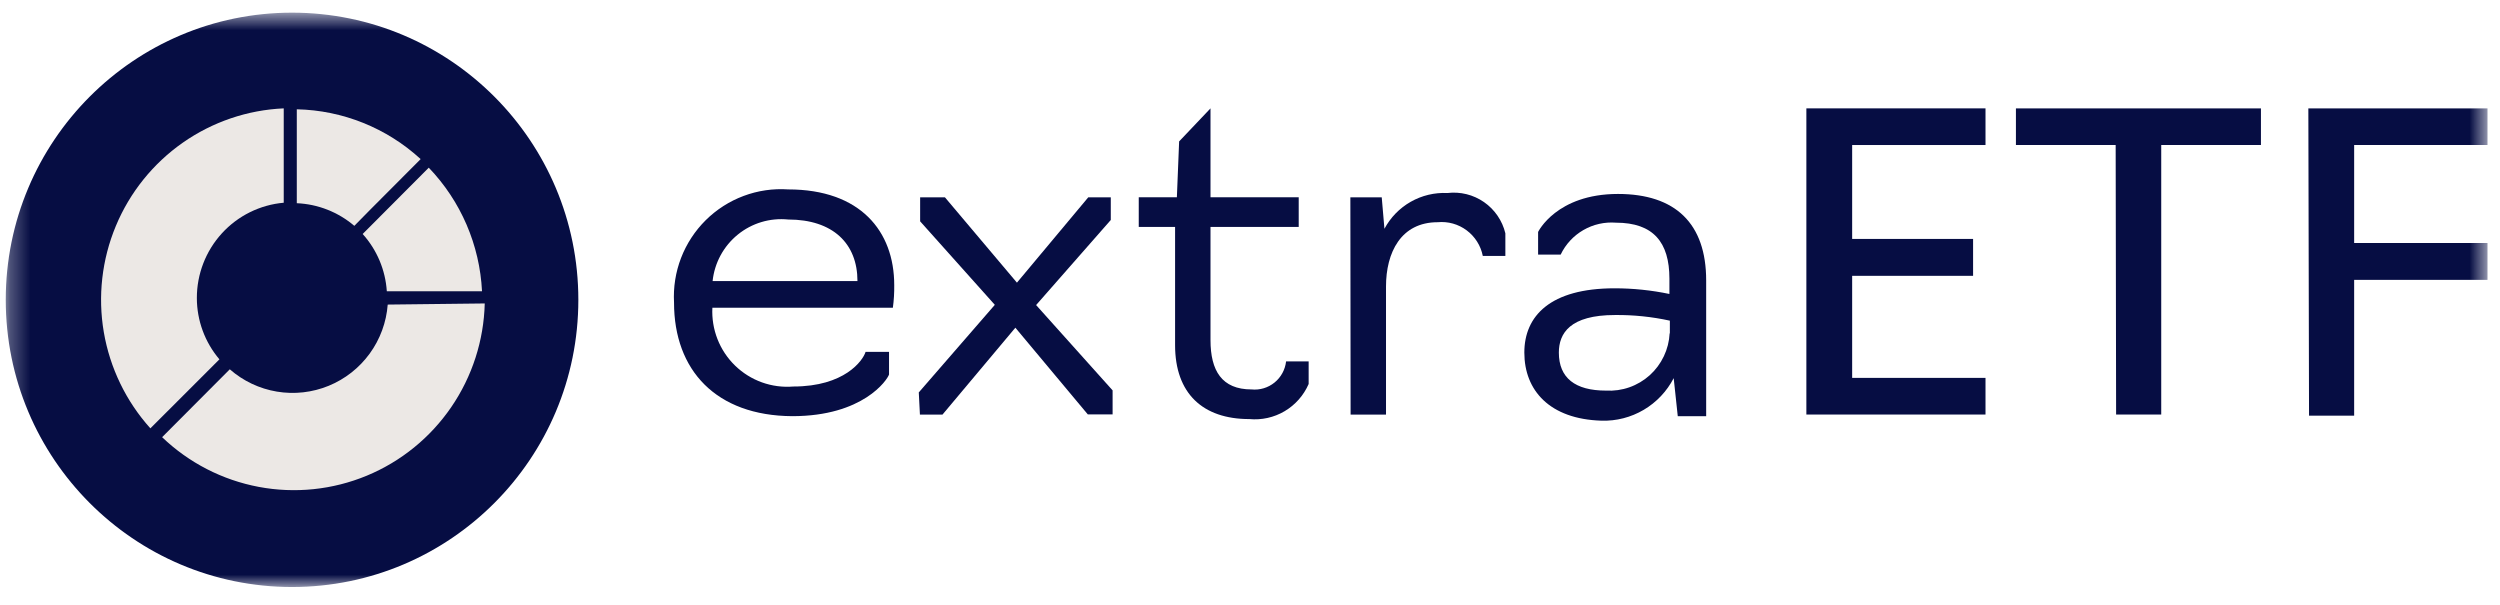 <svg width="124" height="30" viewBox="0 0 124 30" fill="none" xmlns="http://www.w3.org/2000/svg">
<mask id="mask0_2553_2602" style="mask-type:luminance" maskUnits="userSpaceOnUse" x="0" y="0" width="124" height="30">
<path d="M123.379 0.628H0.285V29.116H123.379V0.628Z" fill="white"/>
</mask>
<g mask="url(#mask0_2553_2602)">
<path d="M14.486 29.116C22.328 29.116 28.686 22.739 28.686 14.872C28.686 7.005 22.328 0.628 14.486 0.628C6.643 0.628 0.285 7.005 0.285 14.872C0.285 22.739 6.643 29.116 14.486 29.116Z" fill="#060D43"/>
<path d="M18.38 10.383L20.864 7.891C19.183 6.348 16.999 5.47 14.721 5.421V10.079C15.77 10.124 16.774 10.519 17.574 11.202L18.38 10.383Z" fill="#ECE8E5"/>
<path d="M23.908 14.446C23.795 12.15 22.857 9.973 21.267 8.317L17.988 11.606C18.695 12.39 19.117 13.391 19.186 14.446H23.908Z" fill="#ECE8E5"/>
<path d="M10.883 17.823C10.162 16.974 9.765 15.896 9.764 14.781C9.763 13.595 10.204 12.452 11.002 11.577C11.799 10.702 12.895 10.159 14.073 10.055V5.375C12.276 5.455 10.54 6.045 9.065 7.078C7.591 8.11 6.44 9.542 5.747 11.206C5.053 12.87 4.846 14.698 5.149 16.476C5.453 18.253 6.254 19.908 7.459 21.246L10.883 17.823Z" fill="#ECE8E5"/>
<path d="M19.231 15.107C19.164 15.985 18.854 16.827 18.337 17.538C17.819 18.25 17.115 18.803 16.302 19.136C15.489 19.469 14.6 19.569 13.734 19.424C12.868 19.28 12.059 18.896 11.398 18.317L8.041 21.684C9.367 22.955 11.033 23.811 12.836 24.15C14.638 24.489 16.5 24.295 18.195 23.593C19.89 22.89 21.345 21.709 22.383 20.192C23.421 18.676 23.998 16.89 24.043 15.051L19.231 15.107Z" fill="#ECE8E5"/>
<path d="M45.572 19.464L49.343 15.12L45.639 10.978V9.789H46.87L50.44 14.02L53.976 9.789H55.095V10.911L51.391 15.131L55.185 19.363V20.553H53.954L50.362 16.254L46.747 20.564H45.628L45.572 19.464Z" fill="#060D43"/>
<path d="M58.284 17.116V11.256H56.482V9.786H58.373L58.485 7.014L60.041 5.375V9.786H64.416V11.256H60.041V16.869C60.041 18.384 60.6 19.316 62.077 19.316C62.488 19.357 62.898 19.233 63.218 18.973C63.539 18.712 63.744 18.335 63.79 17.924H64.909V19.046C64.663 19.61 64.247 20.082 63.718 20.395C63.19 20.707 62.576 20.844 61.965 20.786C59.66 20.786 58.284 19.518 58.284 17.116Z" fill="#060D43"/>
<path d="M66.978 9.788H68.534L68.668 11.348C68.968 10.786 69.42 10.322 69.973 10.008C70.526 9.694 71.156 9.543 71.79 9.574C72.43 9.496 73.077 9.656 73.607 10.024C74.137 10.392 74.515 10.943 74.666 11.572V12.695H73.547C73.447 12.187 73.162 11.736 72.749 11.427C72.335 11.117 71.822 10.973 71.309 11.022C69.485 11.022 68.746 12.526 68.746 14.21V20.563H66.99L66.978 9.788Z" fill="#060D43"/>
<path d="M75.607 17.488C75.607 15.67 76.894 14.3 80.084 14.3C80.997 14.3 81.908 14.394 82.803 14.581V13.818C82.803 12.022 82.008 11.045 80.15 11.045C79.588 11.001 79.025 11.128 78.535 11.411C78.046 11.693 77.653 12.117 77.409 12.628H76.29V11.505C76.29 11.505 77.196 9.62 80.251 9.62C83.105 9.62 84.626 11.09 84.626 13.907V20.642H83.217L83.015 18.756C82.676 19.41 82.161 19.955 81.528 20.328C80.894 20.702 80.169 20.888 79.434 20.866C76.861 20.788 75.607 19.363 75.607 17.488ZM82.825 16.534V15.905C81.932 15.71 81.02 15.616 80.106 15.625C77.868 15.625 77.319 16.534 77.319 17.488C77.319 18.745 78.125 19.374 79.658 19.374C80.051 19.396 80.445 19.341 80.817 19.21C81.189 19.08 81.532 18.876 81.825 18.613C82.118 18.349 82.357 18.029 82.526 17.672C82.696 17.316 82.794 16.929 82.814 16.534H82.825Z" fill="#060D43"/>
<path d="M89.596 5.375H98.481V7.193H91.867V11.851H97.865V13.681H91.867V18.743H98.481V20.561H89.596V5.375Z" fill="#060D43"/>
<path d="M104.937 7.193H99.99V5.375H112.143V7.193H107.197V20.561H104.959L104.937 7.193Z" fill="#060D43"/>
<path d="M114.494 5.375H123.38V7.193H116.766V12.053H123.38V13.883H116.766V20.618H114.528L114.494 5.375Z" fill="#060D43"/>
<path d="M33.432 15.007C33.391 14.253 33.509 13.499 33.78 12.795C34.051 12.091 34.468 11.453 35.003 10.922C35.538 10.392 36.18 9.981 36.885 9.718C37.59 9.454 38.343 9.344 39.094 9.395C42.664 9.395 44.354 11.46 44.354 14.143C44.359 14.518 44.337 14.893 44.286 15.265H35.334C35.307 15.796 35.393 16.326 35.587 16.821C35.781 17.316 36.078 17.763 36.459 18.133C36.839 18.503 37.294 18.787 37.793 18.966C38.292 19.145 38.823 19.215 39.352 19.171C41.881 19.171 42.798 17.892 42.932 17.454H44.096V18.576C44.007 18.846 42.809 20.642 39.296 20.642C35.513 20.619 33.432 18.363 33.432 15.007ZM42.53 13.941C42.53 12.077 41.31 10.888 39.094 10.888C38.194 10.796 37.294 11.066 36.592 11.638C35.889 12.21 35.441 13.038 35.345 13.941H42.53Z" fill="#060D43"/>
</g>
</svg>

